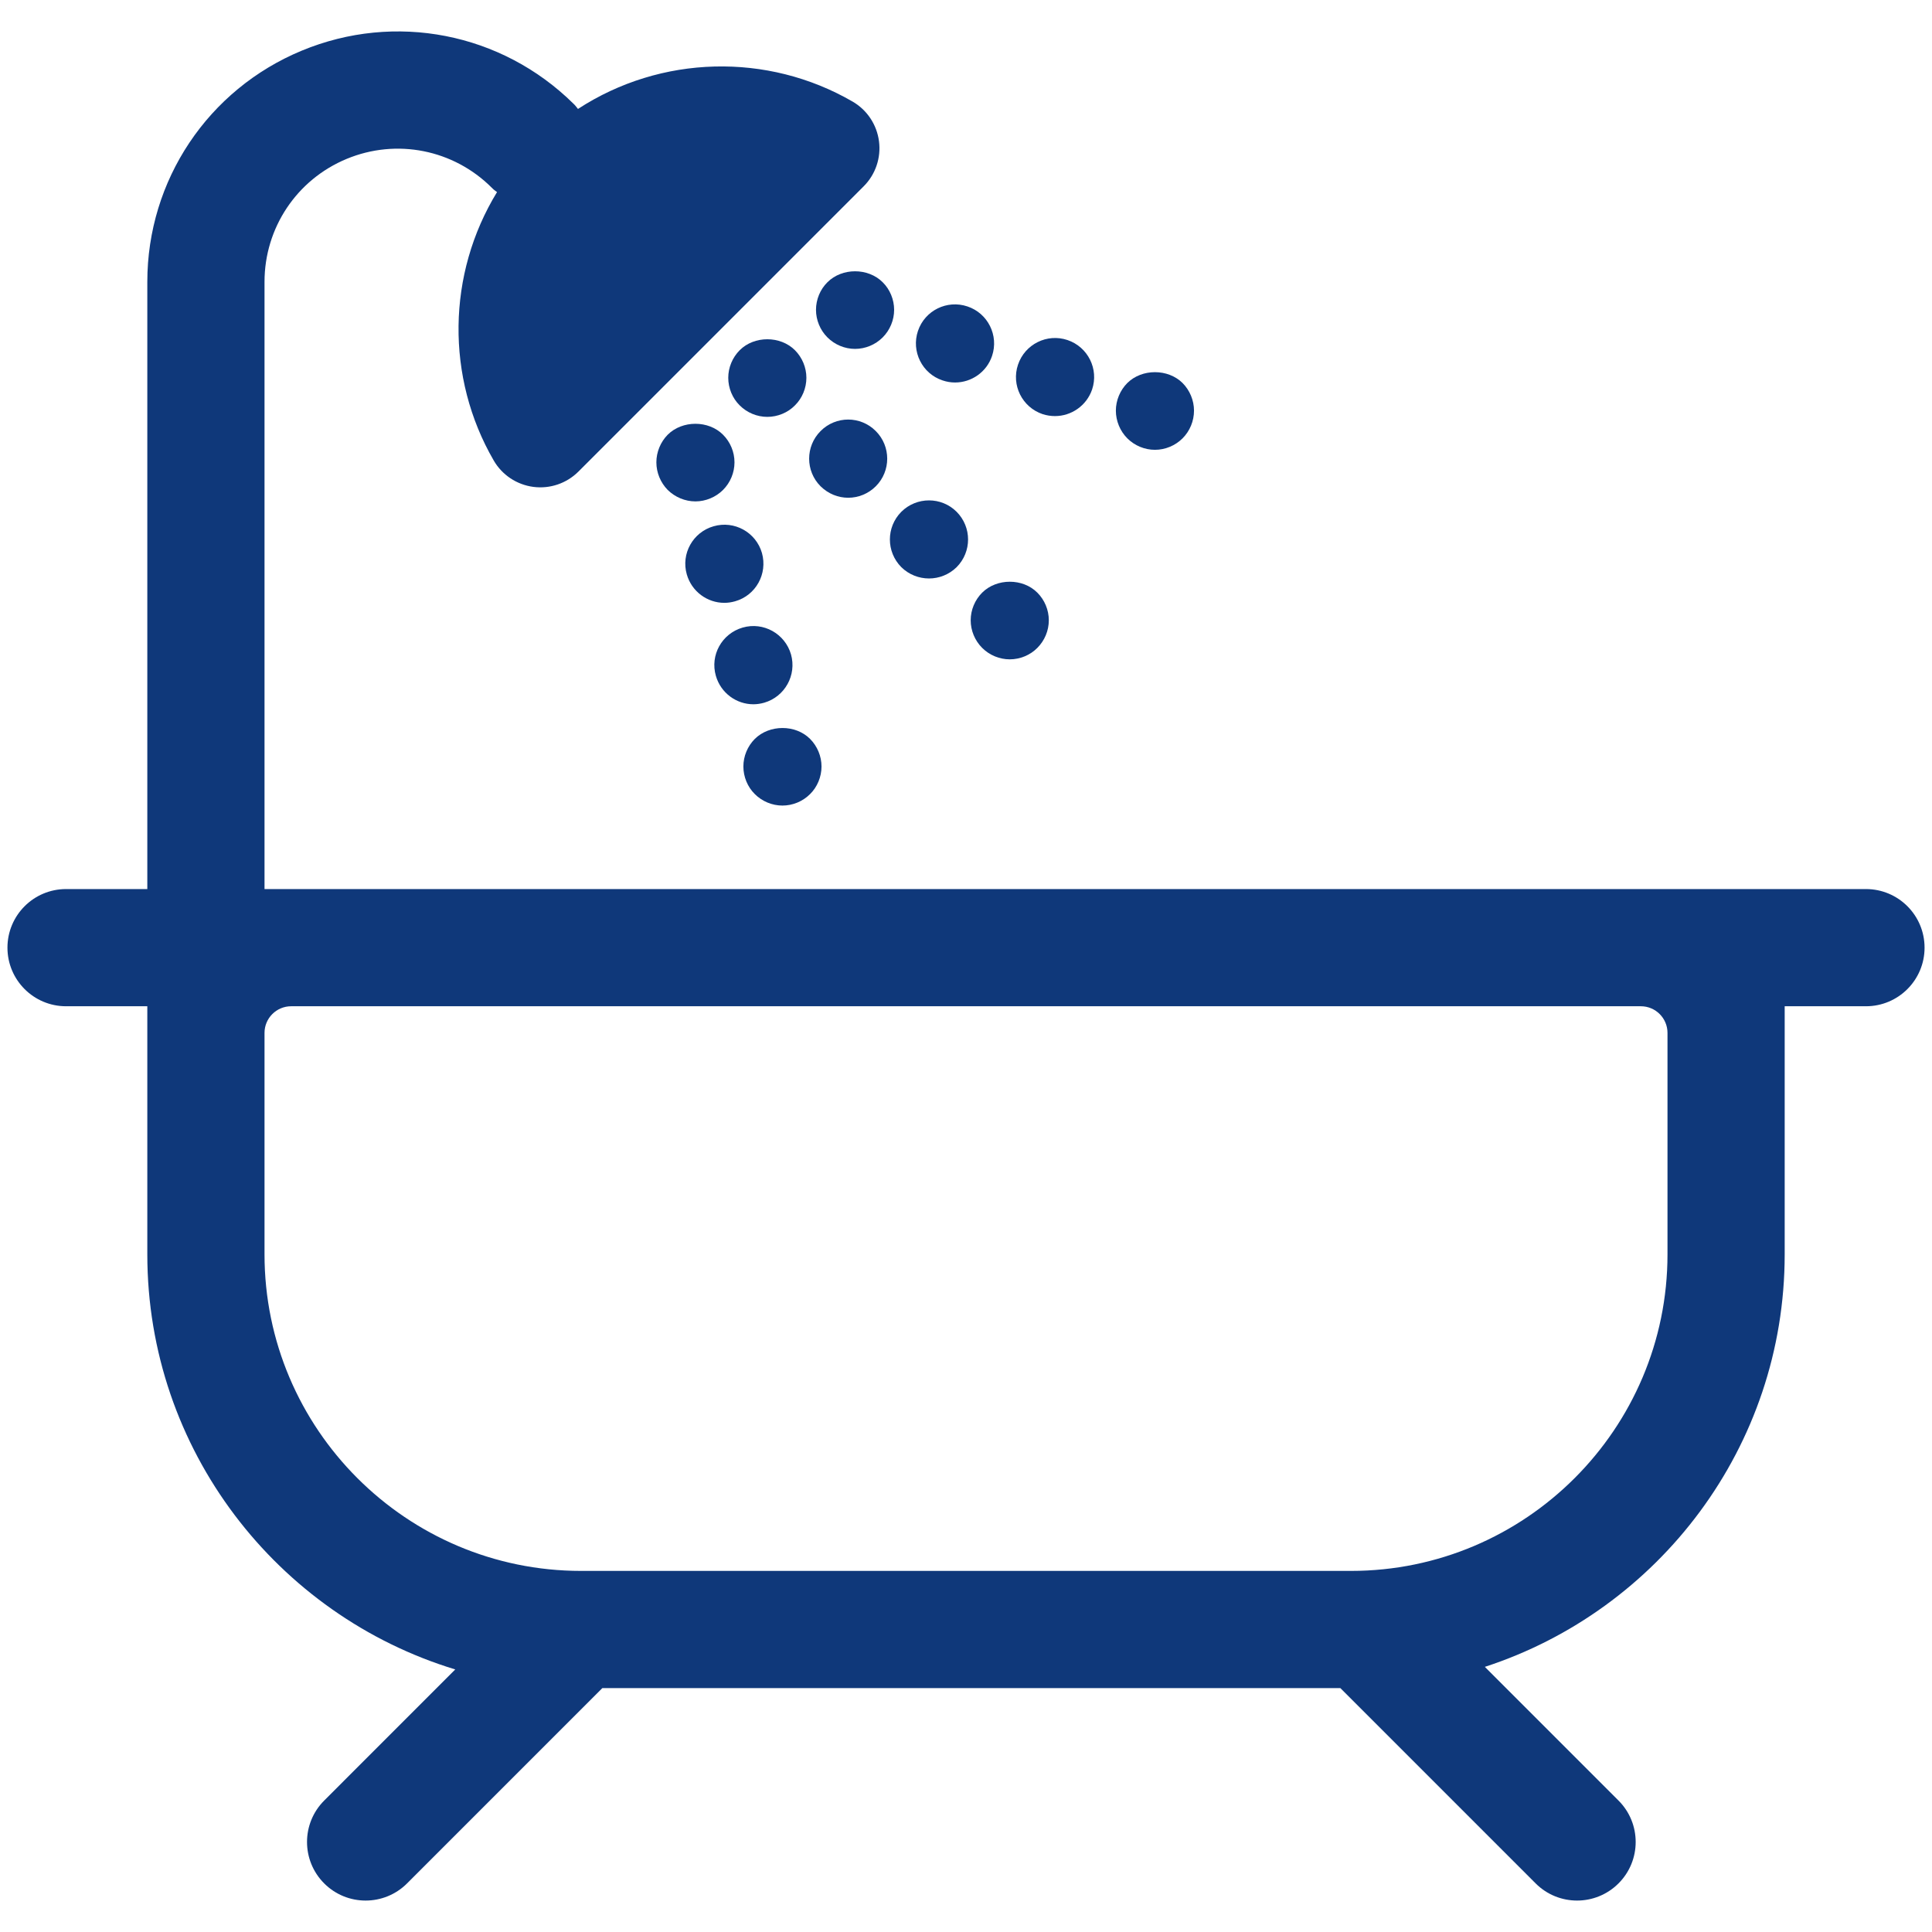 <svg xmlns="http://www.w3.org/2000/svg" width="140" height="140" viewBox="0 0 140 140" fill="none"><path d="M135.215 64.425H129.325H19.168V20.425C19.168 16.511 21.504 13.013 25.12 11.514C28.736 10.014 32.862 10.834 35.632 13.6L35.768 13.73C35.845 13.802 35.935 13.853 36.017 13.919C32.383 19.86 32.295 27.36 35.776 33.367C36.383 34.417 37.445 35.124 38.649 35.282C39.852 35.439 41.059 35.028 41.917 34.17L62.585 13.501C63.443 12.644 63.853 11.436 63.695 10.234C63.538 9.032 62.832 7.968 61.782 7.361C55.62 3.79 47.892 3.979 41.882 7.895C41.8 7.797 41.732 7.692 41.641 7.6L41.55 7.51C36.343 2.374 28.63 0.865 21.868 3.67C15.069 6.488 10.675 13.065 10.675 20.426V64.425H4.786C2.441 64.425 0.54 66.327 0.54 68.672C0.54 71.016 2.441 72.917 4.786 72.917H10.675V90.896C10.675 105.056 20.091 117.056 32.99 120.974L23.492 130.475C21.833 132.133 21.834 134.821 23.492 136.479C24.322 137.308 25.407 137.722 26.495 137.722C27.581 137.722 28.668 137.307 29.497 136.479L43.647 122.327H97.128L111.279 136.479C112.107 137.308 113.195 137.722 114.281 137.722C115.367 137.722 116.454 137.307 117.283 136.479C118.942 134.821 118.942 132.132 117.283 130.475L107.597 120.787C120.192 116.688 129.325 104.841 129.325 90.896V72.917H135.214C137.56 72.917 139.461 71.016 139.461 68.672C139.461 66.326 137.561 64.425 135.215 64.425ZM120.833 90.895C120.833 103.544 110.543 113.834 97.894 113.834H42.106C29.458 113.834 19.168 103.544 19.168 90.895V74.848C19.168 73.783 20.032 72.917 21.099 72.917H118.902C119.968 72.917 120.833 73.782 120.833 74.848V90.895Z" fill="#0F387A"></path><path d="M55.603 30.208C56.349 30.208 57.085 29.906 57.603 29.377C58.132 28.858 58.434 28.122 58.434 27.377C58.434 26.631 58.132 25.905 57.603 25.376C56.547 24.32 54.659 24.32 53.603 25.376C53.075 25.905 52.772 26.631 52.772 27.377C52.772 28.122 53.074 28.859 53.603 29.377C54.131 29.906 54.858 30.208 55.603 30.208Z" fill="#0F387A"></path><path d="M65.312 41.098C65.868 41.645 66.595 41.918 67.321 41.918C68.039 41.918 68.766 41.645 69.322 41.098C70.426 39.984 70.426 38.201 69.322 37.088C68.218 35.984 66.425 35.984 65.312 37.088C64.209 38.201 64.209 39.984 65.312 41.098Z" fill="#0F387A"></path><path d="M63.463 35.238C64.567 34.134 64.567 32.342 63.463 31.237C62.359 30.124 60.566 30.124 59.462 31.237C58.358 32.342 58.358 34.134 59.462 35.238C60.02 35.786 60.736 36.069 61.463 36.069C62.189 36.069 62.915 35.786 63.463 35.238Z" fill="#0F387A"></path><path d="M70.34 44.948C70.34 45.692 70.642 46.42 71.171 46.948C71.699 47.476 72.425 47.778 73.17 47.778C73.916 47.778 74.651 47.476 75.17 46.948C75.699 46.42 76.001 45.693 76.001 44.948C76.001 44.202 75.699 43.475 75.17 42.947C74.124 41.89 72.227 41.89 71.17 42.947C70.642 43.475 70.34 44.201 70.34 44.948Z" fill="#0F387A"></path><path d="M48.384 31.502C47.864 32.03 47.563 32.757 47.563 33.502C47.563 34.247 47.865 34.974 48.384 35.502C48.922 36.031 49.648 36.333 50.394 36.333C51.13 36.333 51.866 36.031 52.394 35.502C52.922 34.974 53.224 34.248 53.224 33.502C53.224 32.757 52.923 32.03 52.394 31.502C51.346 30.445 49.441 30.445 48.384 31.502Z" fill="#0F387A"></path><path d="M52.486 43.684C52.75 43.684 53.005 43.646 53.27 43.571C54.77 43.146 55.638 41.58 55.213 40.07C54.779 38.569 53.212 37.701 51.712 38.135C50.212 38.56 49.335 40.127 49.769 41.627C50.127 42.872 51.259 43.684 52.486 43.684Z" fill="#0F387A"></path><path d="M54.592 51.034C54.847 51.034 55.111 50.996 55.375 50.921C56.875 50.487 57.743 48.92 57.319 47.42C56.885 45.919 55.319 45.042 53.818 45.476C52.309 45.91 51.44 47.476 51.875 48.976C52.234 50.222 53.366 51.034 54.592 51.034Z" fill="#0F387A"></path><path d="M56.699 58.374C57.444 58.374 58.171 58.073 58.7 57.544C59.227 57.025 59.53 56.289 59.53 55.544C59.53 54.798 59.227 54.072 58.7 53.543C57.642 52.486 55.755 52.496 54.698 53.543C54.17 54.072 53.868 54.798 53.868 55.544C53.868 56.289 54.17 57.025 54.698 57.544C55.227 58.072 55.953 58.374 56.699 58.374Z" fill="#0F387A"></path><path d="M59.961 20.451C59.432 20.97 59.13 21.706 59.13 22.451C59.13 23.197 59.432 23.924 59.961 24.451C60.489 24.979 61.215 25.282 61.961 25.282C62.706 25.282 63.433 24.98 63.961 24.451C64.489 23.923 64.792 23.197 64.792 22.451C64.792 21.706 64.489 20.97 63.961 20.451C62.904 19.394 61.017 19.394 59.961 20.451Z" fill="#0F387A"></path><path d="M75.552 30.01C75.844 30.104 76.147 30.151 76.448 30.151C77.628 30.151 78.732 29.406 79.137 28.226C79.637 26.745 78.835 25.141 77.355 24.641C75.872 24.141 74.268 24.943 73.769 26.424C73.268 27.906 74.07 29.51 75.552 30.01Z" fill="#0F387A"></path><path d="M68.302 27.566C68.605 27.669 68.906 27.717 69.208 27.717C70.388 27.717 71.491 26.972 71.888 25.792C72.389 24.311 71.585 22.697 70.105 22.206C68.623 21.706 67.019 22.499 66.519 23.98C66.019 25.462 66.821 27.076 68.302 27.566Z" fill="#0F387A"></path><path d="M83.691 32.595C84.437 32.595 85.163 32.293 85.692 31.765C86.22 31.236 86.522 30.51 86.522 29.755C86.522 29.019 86.22 28.283 85.692 27.754C84.635 26.707 82.748 26.707 81.691 27.754C81.162 28.283 80.86 29.02 80.86 29.755C80.86 30.5 81.162 31.236 81.691 31.765C82.22 32.293 82.946 32.595 83.691 32.595Z" fill="#0F387A"></path></svg>